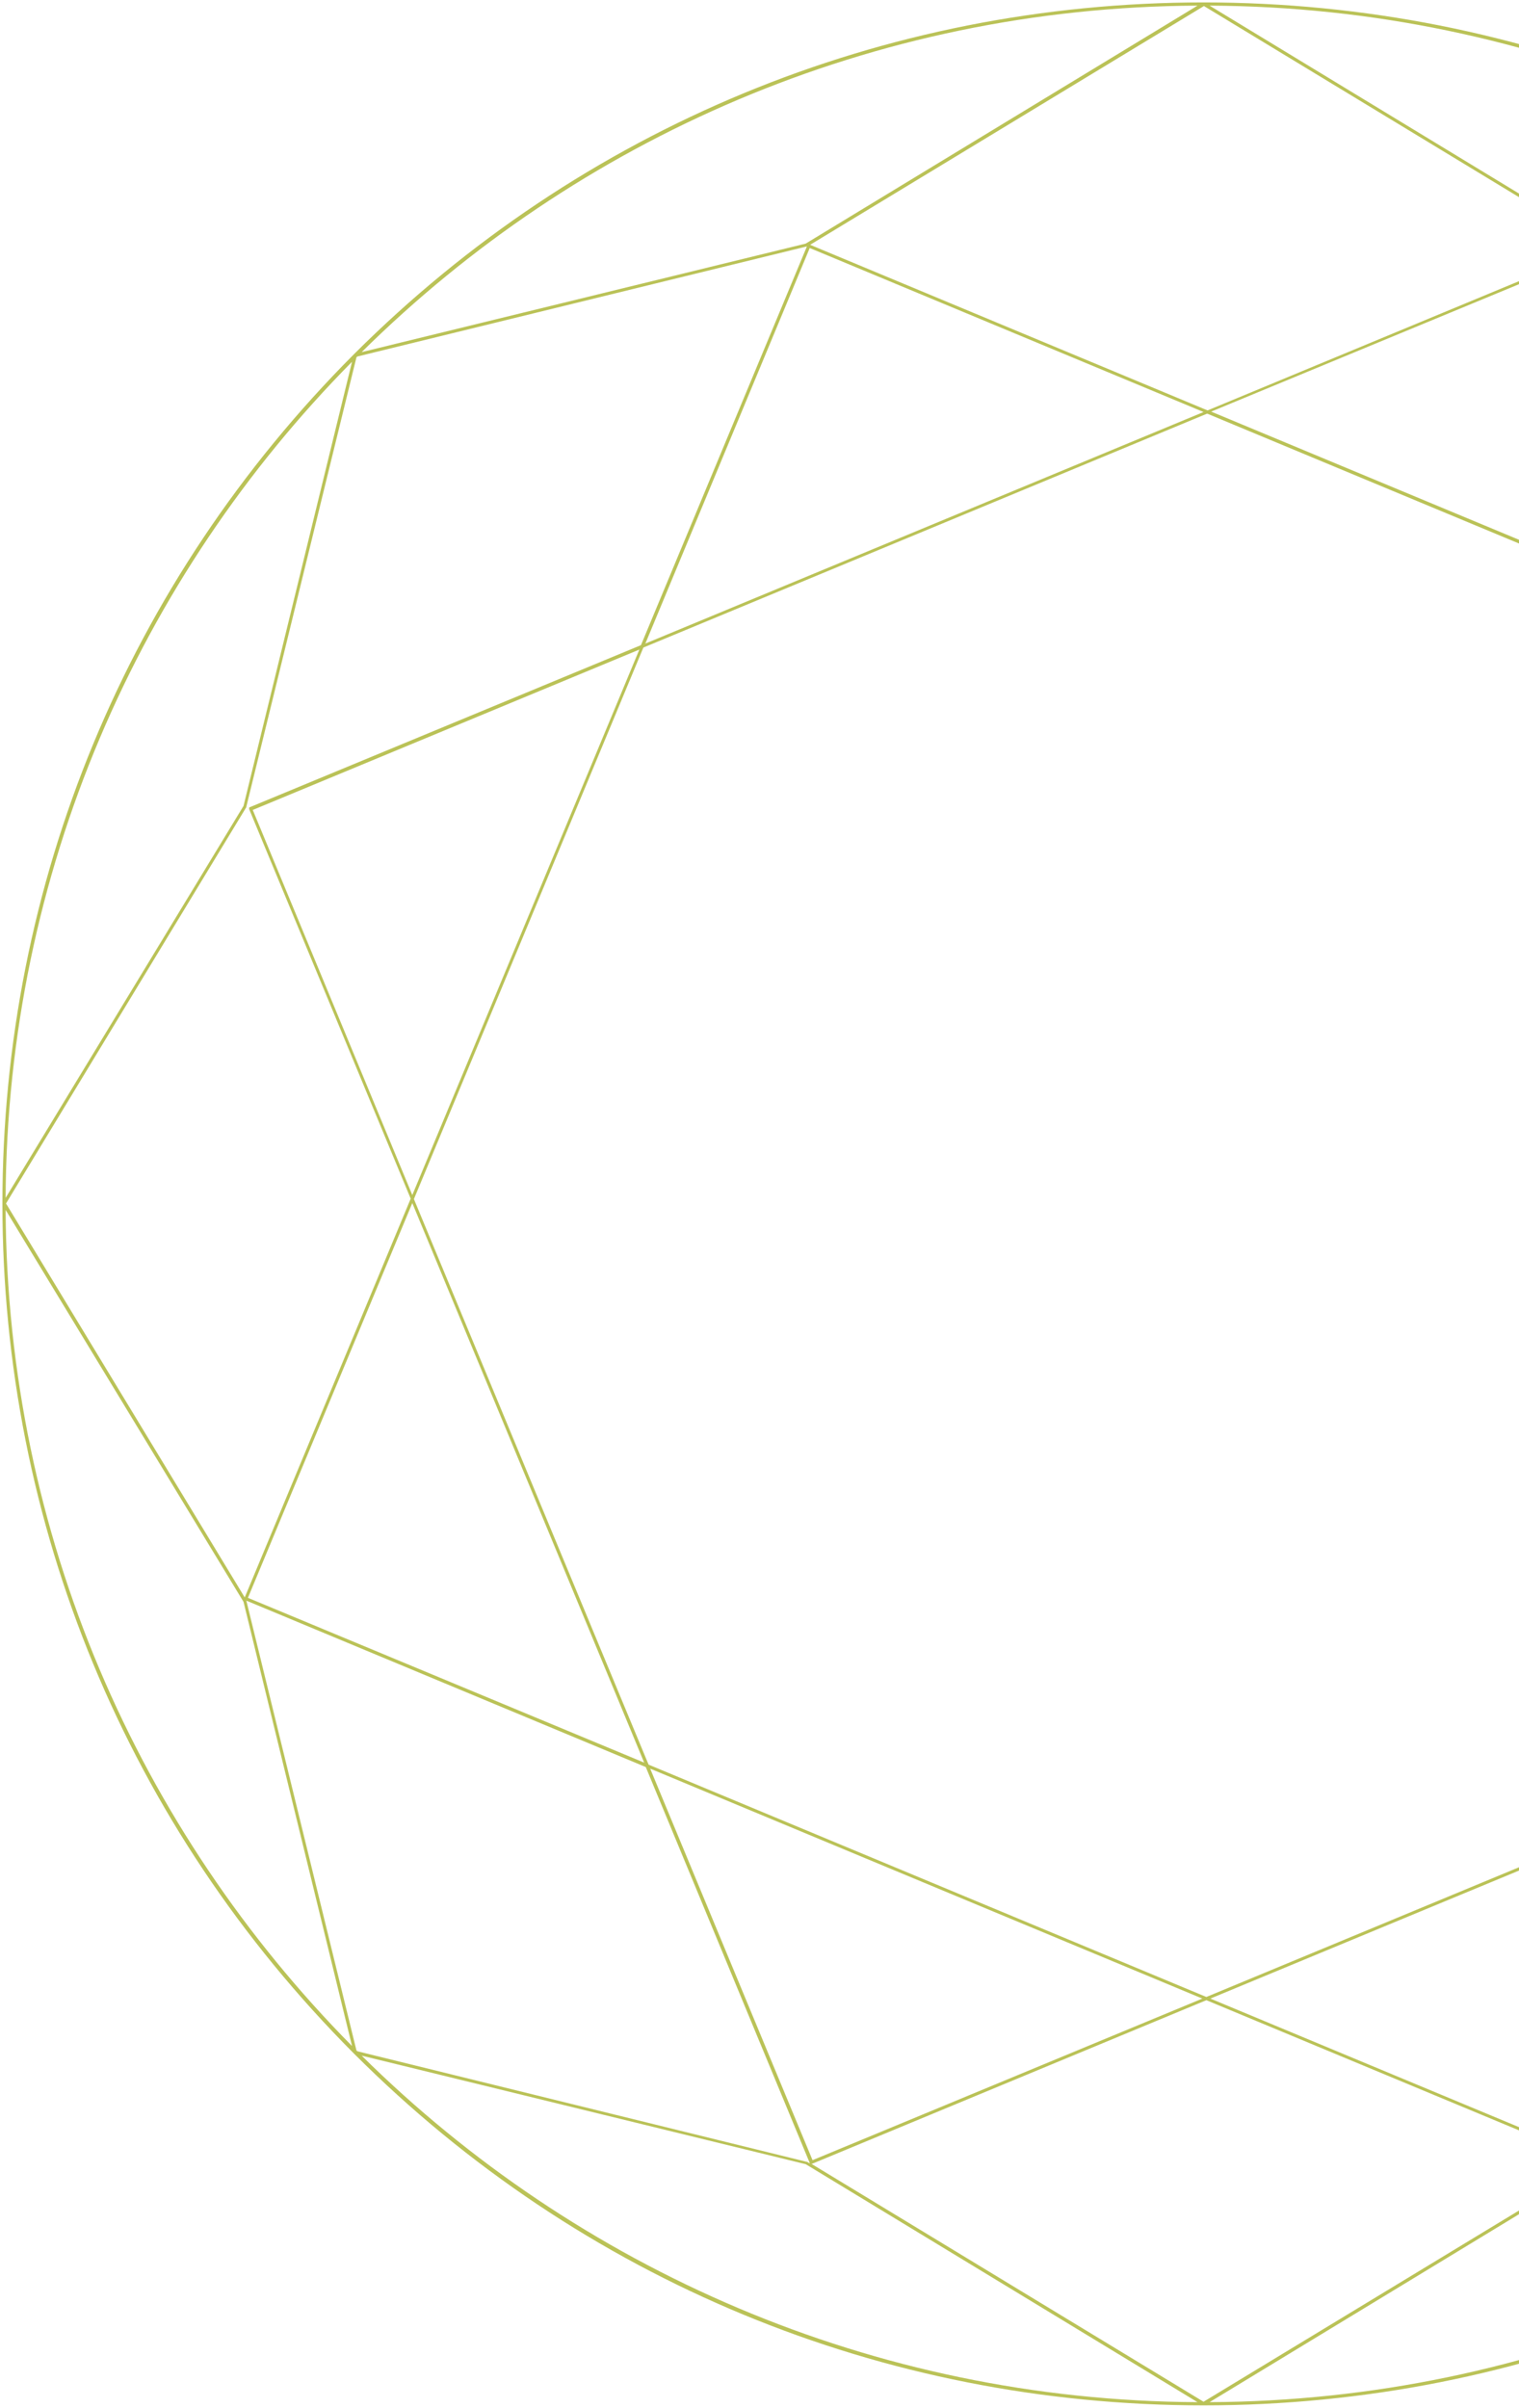 <?xml version="1.0" encoding="utf-8"?>
<!-- Generator: Adobe Illustrator 28.4.1, SVG Export Plug-In . SVG Version: 6.00 Build 0)  -->
<svg version="1.1" id="Layer_1" xmlns="http://www.w3.org/2000/svg" xmlns:xlink="http://www.w3.org/1999/xlink" x="0px" y="0px"
	 viewBox="0 0 378 599" style="enable-background:new 0 0 378 599;" xml:space="preserve">
<style type="text/css">
	.st0{fill:#BAC257;}
</style>
<path class="st0" d="M510.9,88.1C510.9,88.1,510.9,88.1,510.9,88.1C454.4,31.7,379.3,0.6,299.5,0.6c0,0,0,0,0,0
	c-79.8,0-154.9,31.1-211.4,87.5c0,0,0,0,0,0C31.7,144.6,0.6,219.7,0.6,299.5c0,0,0,0,0,0c0,79.8,31.1,154.9,87.5,211.4
	c56.5,56.5,131.5,87.5,211.4,87.5s154.9-31.1,211.4-87.5c56.5-56.5,87.5-131.5,87.5-211.4S567.3,144.6,510.9,88.1z M537.7,398.1
	c0,0,0,0.1,0,0.1l0,0.1l-98.4,40.8l58-139.5l40.7,98.1L537.7,398.1z M202.1,538.3l98.1-40.7l97.3,40.5l-98,59.4l-97.6-59.2
	c0,0,0,0,0,0C202,538.3,202,538.3,202.1,538.3z M161.8,440l137.4,57.2l-97,40.2L161.8,440z M397.5,537.3l-96.3-40.1l136.5-56.6
	L397.5,537.3z M300.2,496.8L161.4,439L103,298.3l57.1-137.2l140.3-58.2l139.3,58l57.1,137.7l-58.7,141L300.2,496.8z M160.3,438.5
	l-98.6-41l40.9-98.2L160.3,438.5z M102.6,297.3l-39.7-95.8l96.2-39.9L102.6,297.3z M300.5,102.1l-98.9-41.2l98-59.4l98.6,59.8
	c0,0,0.1,0,0.1,0l0.3,0.1L300.5,102.1z M398.8,62.1l40.5,97.7l-137.9-57.4L398.8,62.1z M201.5,61.7l98,40.8l-138.9,57.6L201.5,61.7z
	 M440.8,161.3l96.4,40.1l-40,96.1L440.8,161.3z M497.7,298.6l40.4-97l59.4,98l-59.1,97.3L497.7,298.6z M440.4,160.3l-40.9-98.6
	l110.6,27.1c0.1,0.1,0.1,0.1,0.2,0.2l27.4,111.9L440.4,160.3z M398.5,60.6L301,1.4c81,0.4,154.5,33.3,208,86.2L398.5,60.6z
	 M200.5,60.6L90,87.6c53.6-53,127-85.8,208-86.2L200.5,60.6z M88.9,88.7l111.9-27.4l-41.3,99.2l-97.3,40.3c-0.1,0-0.2,0.1-0.2,0.2
	c0,0.1,0,0.2,0,0.3l40.2,96.9l-41.3,99.2l-59.4-98l59.8-98.6c0,0,0-0.1,0-0.1L88.7,88.9C88.8,88.8,88.8,88.8,88.9,88.7z M60.6,200.5
	L1.4,298c0.4-81,33.3-154.5,86.2-208L60.6,200.5z M60.6,398.5l27,110.5c-53-53.6-85.8-127-86.2-208L60.6,398.5z M61.3,398.2
	l99.4,41.4l40.8,98.5c0,0,0,0,0,0.1l-0.7-0.4c0,0-0.1,0-0.1,0L88.9,510.3c-0.1-0.1-0.1-0.1-0.2-0.2L61.3,398.2z M200.5,538.4
	l97.5,59.2c-81-0.4-154.5-33.3-208-86.2L200.5,538.4z M398.5,538.4l110.5-27c-53.6,53-127,85.8-208,86.2L398.5,538.4z M510.1,510.3
	l-111.9,27.4l40.6-97.5l98.6-40.9l-27.1,110.8C510.2,510.2,510.2,510.2,510.1,510.3z M538.3,398.9l0.5-0.2c0.2-0.1,0.3-0.3,0.2-0.5
	l-0.2-0.4l58.7-96.8c-0.4,81-33.3,154.5-86.2,208L538.3,398.9z M538.4,200.5L511.4,90c53,53.6,85.8,127,86.2,208L538.4,200.5z"/>
</svg>
